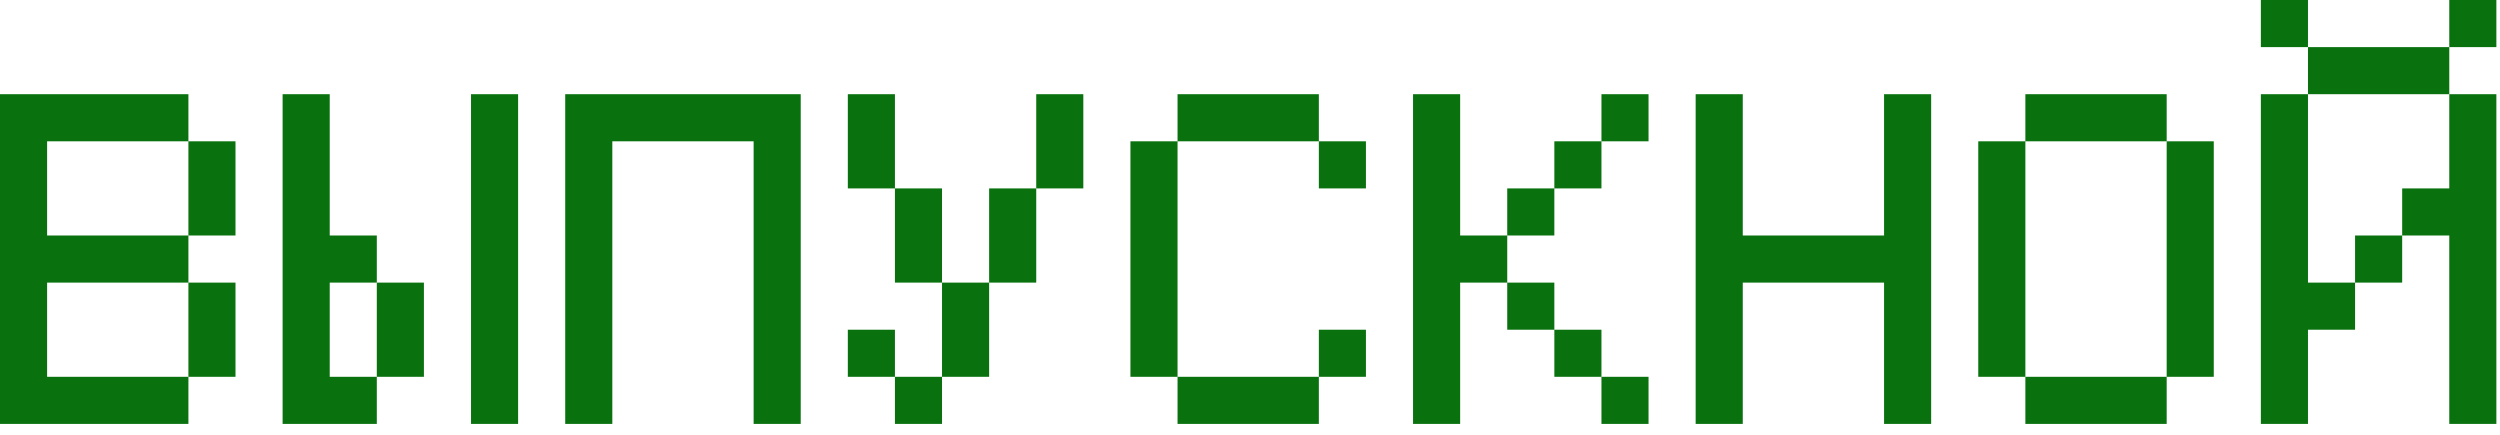 <?xml version="1.0" encoding="UTF-8"?> <svg xmlns="http://www.w3.org/2000/svg" width="115" height="20" viewBox="0 0 115 20" fill="none"> <path d="M0 19.5V4.333H8.667V6.5H10.833V10.833H8.667V13H10.833V17.333H8.667V19.5H0ZM8.667 10.833V6.5H2.167V10.833H8.667ZM8.667 17.333V13H2.167V17.333H8.667ZM21.667 19.5V4.333H23.833V19.5H21.667ZM13 19.5V4.333H15.167V10.833H17.333V13H19.5V17.333H17.333V19.5H13ZM17.333 17.333V13H15.167V17.333H17.333ZM26 19.5V4.333H36.833V19.5H34.667V6.5H28.167V19.5H26ZM39 8.667V4.333H41.167V8.667H43.333V13H45.5V8.667H47.667V4.333H49.833V8.667H47.667V13H45.5V17.333H43.333V19.5H41.167V17.333H39V15.167H41.167V17.333H43.333V13H41.167V8.667H39ZM54.167 6.5V4.333H60.667V6.5H62.833V8.667H60.667V6.5H54.167V17.333H60.667V15.167H62.833V17.333H60.667V19.5H54.167V17.333H52V6.5H54.167ZM65 19.5V4.333H67.167V10.833H69.333V8.667H71.5V6.5H73.667V4.333H75.833V6.5H73.667V8.667H71.5V10.833H69.333V13H71.5V15.167H73.667V17.333H75.833V19.5H73.667V17.333H71.5V15.167H69.333V13H67.167V19.5H65ZM78 19.5V4.333H80.167V10.833H86.667V4.333H88.833V19.5H86.667V13H80.167V19.5H78ZM93.167 6.5V4.333H99.667V6.5H101.833V17.333H99.667V19.5H93.167V17.333H91V6.5H93.167ZM99.667 17.333V6.5H93.167V17.333H99.667ZM104 2.167V0H106.167V2.167H104ZM104 19.5V4.333H106.167V2.167H112.667V4.333H106.167V13H108.333V15.167H106.167V19.5H104ZM112.667 2.167V0H114.833V2.167H112.667ZM112.667 4.333H114.833V19.5H112.667V10.833H110.5V13H108.333V10.833H110.5V8.667H112.667V4.333Z" fill="#09720F"></path> </svg> 